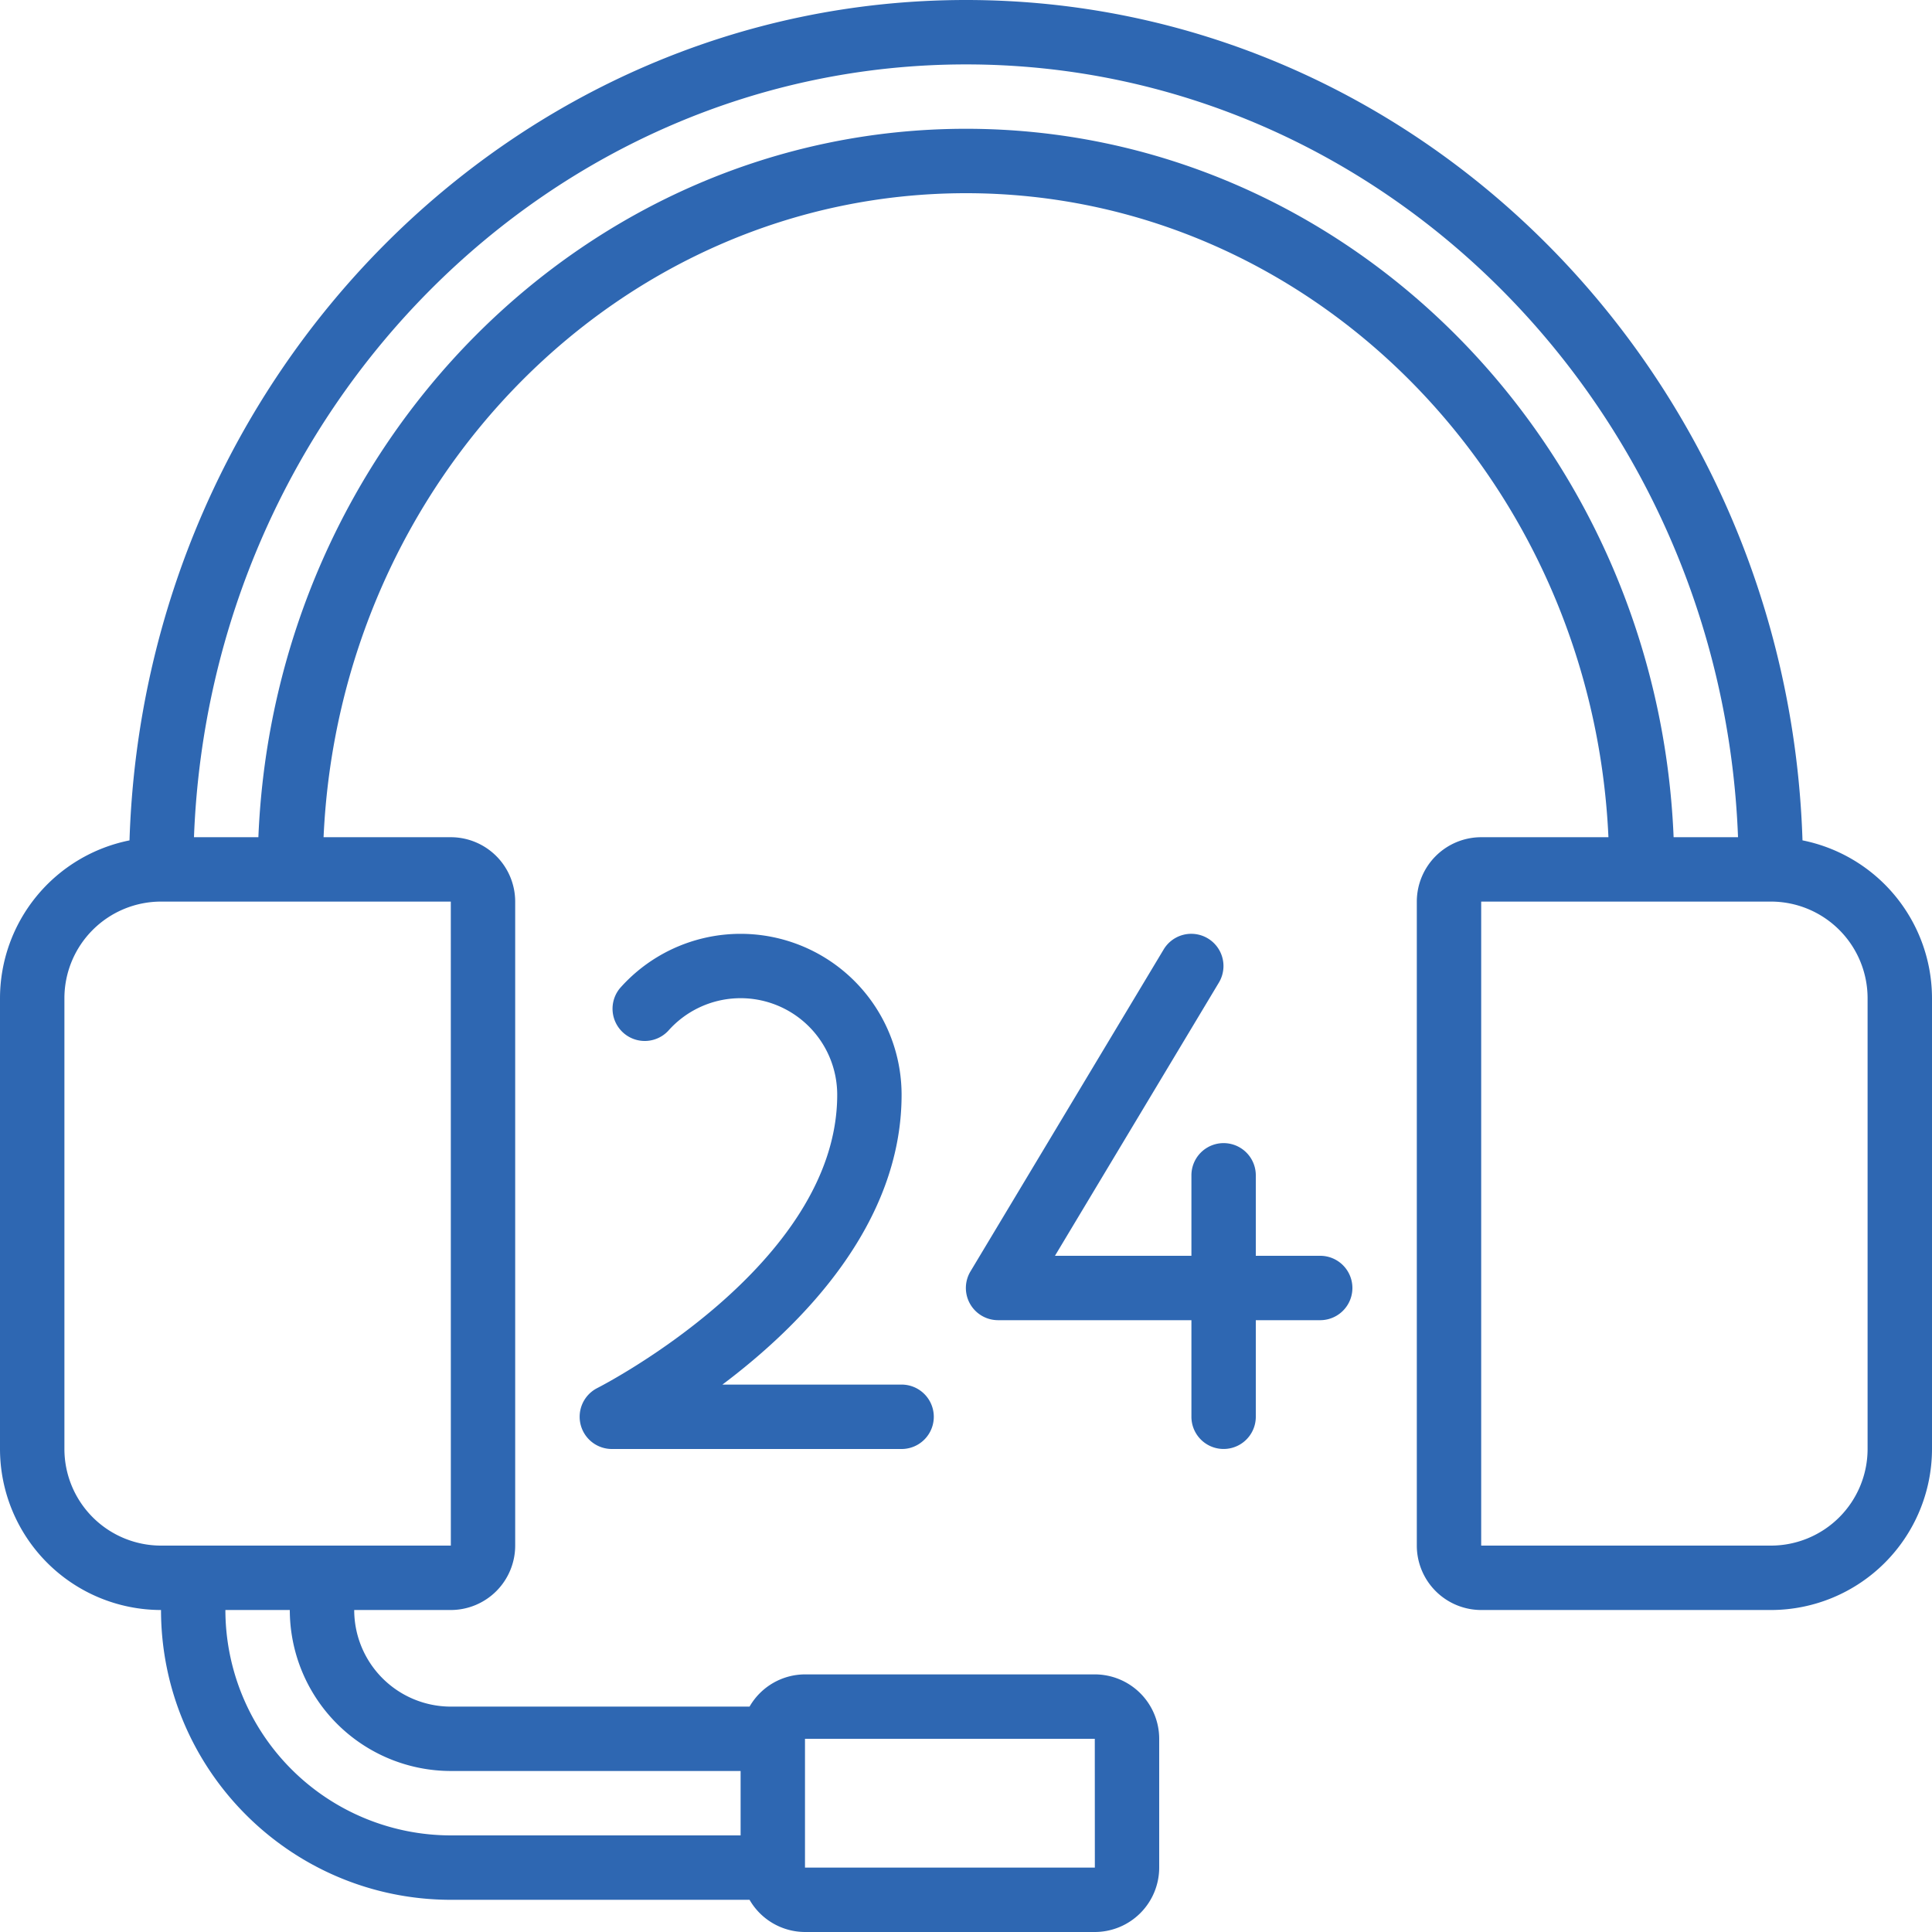 <svg width="65" height="65" fill="none" xmlns="http://www.w3.org/2000/svg"><path d="M60.643 28.274C60.144 12.596 47.716 0 32.5 0 17.284 0 4.856 12.596 4.357 28.274A5.424 5.424 0 0 0 0 33.584V48.75a5.423 5.423 0 0 0 5.417 5.417c.006 5.382 4.368 9.743 9.75 9.75h10.051A2.16 2.16 0 0 0 27.083 65h9.75A2.169 2.169 0 0 0 39 62.833V58.5a2.169 2.169 0 0 0-2.167-2.167h-9.75a2.16 2.16 0 0 0-1.865 1.084H15.167a3.253 3.253 0 0 1-3.25-3.25h3.25A2.169 2.169 0 0 0 17.333 52V30.333a2.169 2.169 0 0 0-2.166-2.166h-4.281C11.43 16.127 20.9 6.5 32.5 6.5s21.07 9.627 21.614 21.667h-4.28a2.169 2.169 0 0 0-2.167 2.166V52a2.169 2.169 0 0 0 2.166 2.167h9.75A5.423 5.423 0 0 0 65 48.75V33.583a5.424 5.424 0 0 0-4.357-5.31ZM27.083 58.5h9.75l.002 4.333h-9.752V58.5Zm-11.916 1.083h9.75v2.167h-9.75a7.592 7.592 0 0 1-7.584-7.583H9.75a5.423 5.423 0 0 0 5.417 5.416Zm0-29.25L15.168 52H5.417a3.253 3.253 0 0 1-3.25-3.25V33.583a3.253 3.253 0 0 1 3.25-3.25h9.75Zm17.333-26c-12.794 0-23.262 10.596-23.807 23.834H6.526c.549-14.433 11.987-26 25.974-26s25.425 11.567 25.974 26h-2.167C55.762 14.929 45.294 4.333 32.5 4.333ZM62.833 48.75a3.253 3.253 0 0 1-3.25 3.25h-9.75V30.333h9.75a3.253 3.253 0 0 1 3.25 3.25V48.75Z" fill="#2E67B2"/><path d="M44.417 42.25H42.25v-2.708a1.083 1.083 0 1 0-2.166 0v2.708h-4.591l5.515-9.192a1.083 1.083 0 1 0-1.858-1.115l-6.5 10.833a1.083 1.083 0 0 0 .93 1.64h6.504v3.25a1.083 1.083 0 1 0 2.166 0v-3.25h2.167a1.083 1.083 0 0 0 0-2.166Zm-24.319 4.448a1.084 1.084 0 0 0 .485 2.052h9.75a1.083 1.083 0 1 0 0-2.167h-6.028c2.675-2.009 6.028-5.395 6.028-9.75a5.417 5.417 0 0 0-9.479-3.582 1.084 1.084 0 0 0 1.625 1.433 3.25 3.25 0 0 1 5.688 2.15c0 5.746-7.988 9.823-8.069 9.864Z" fill="#2E67B2"/></svg>